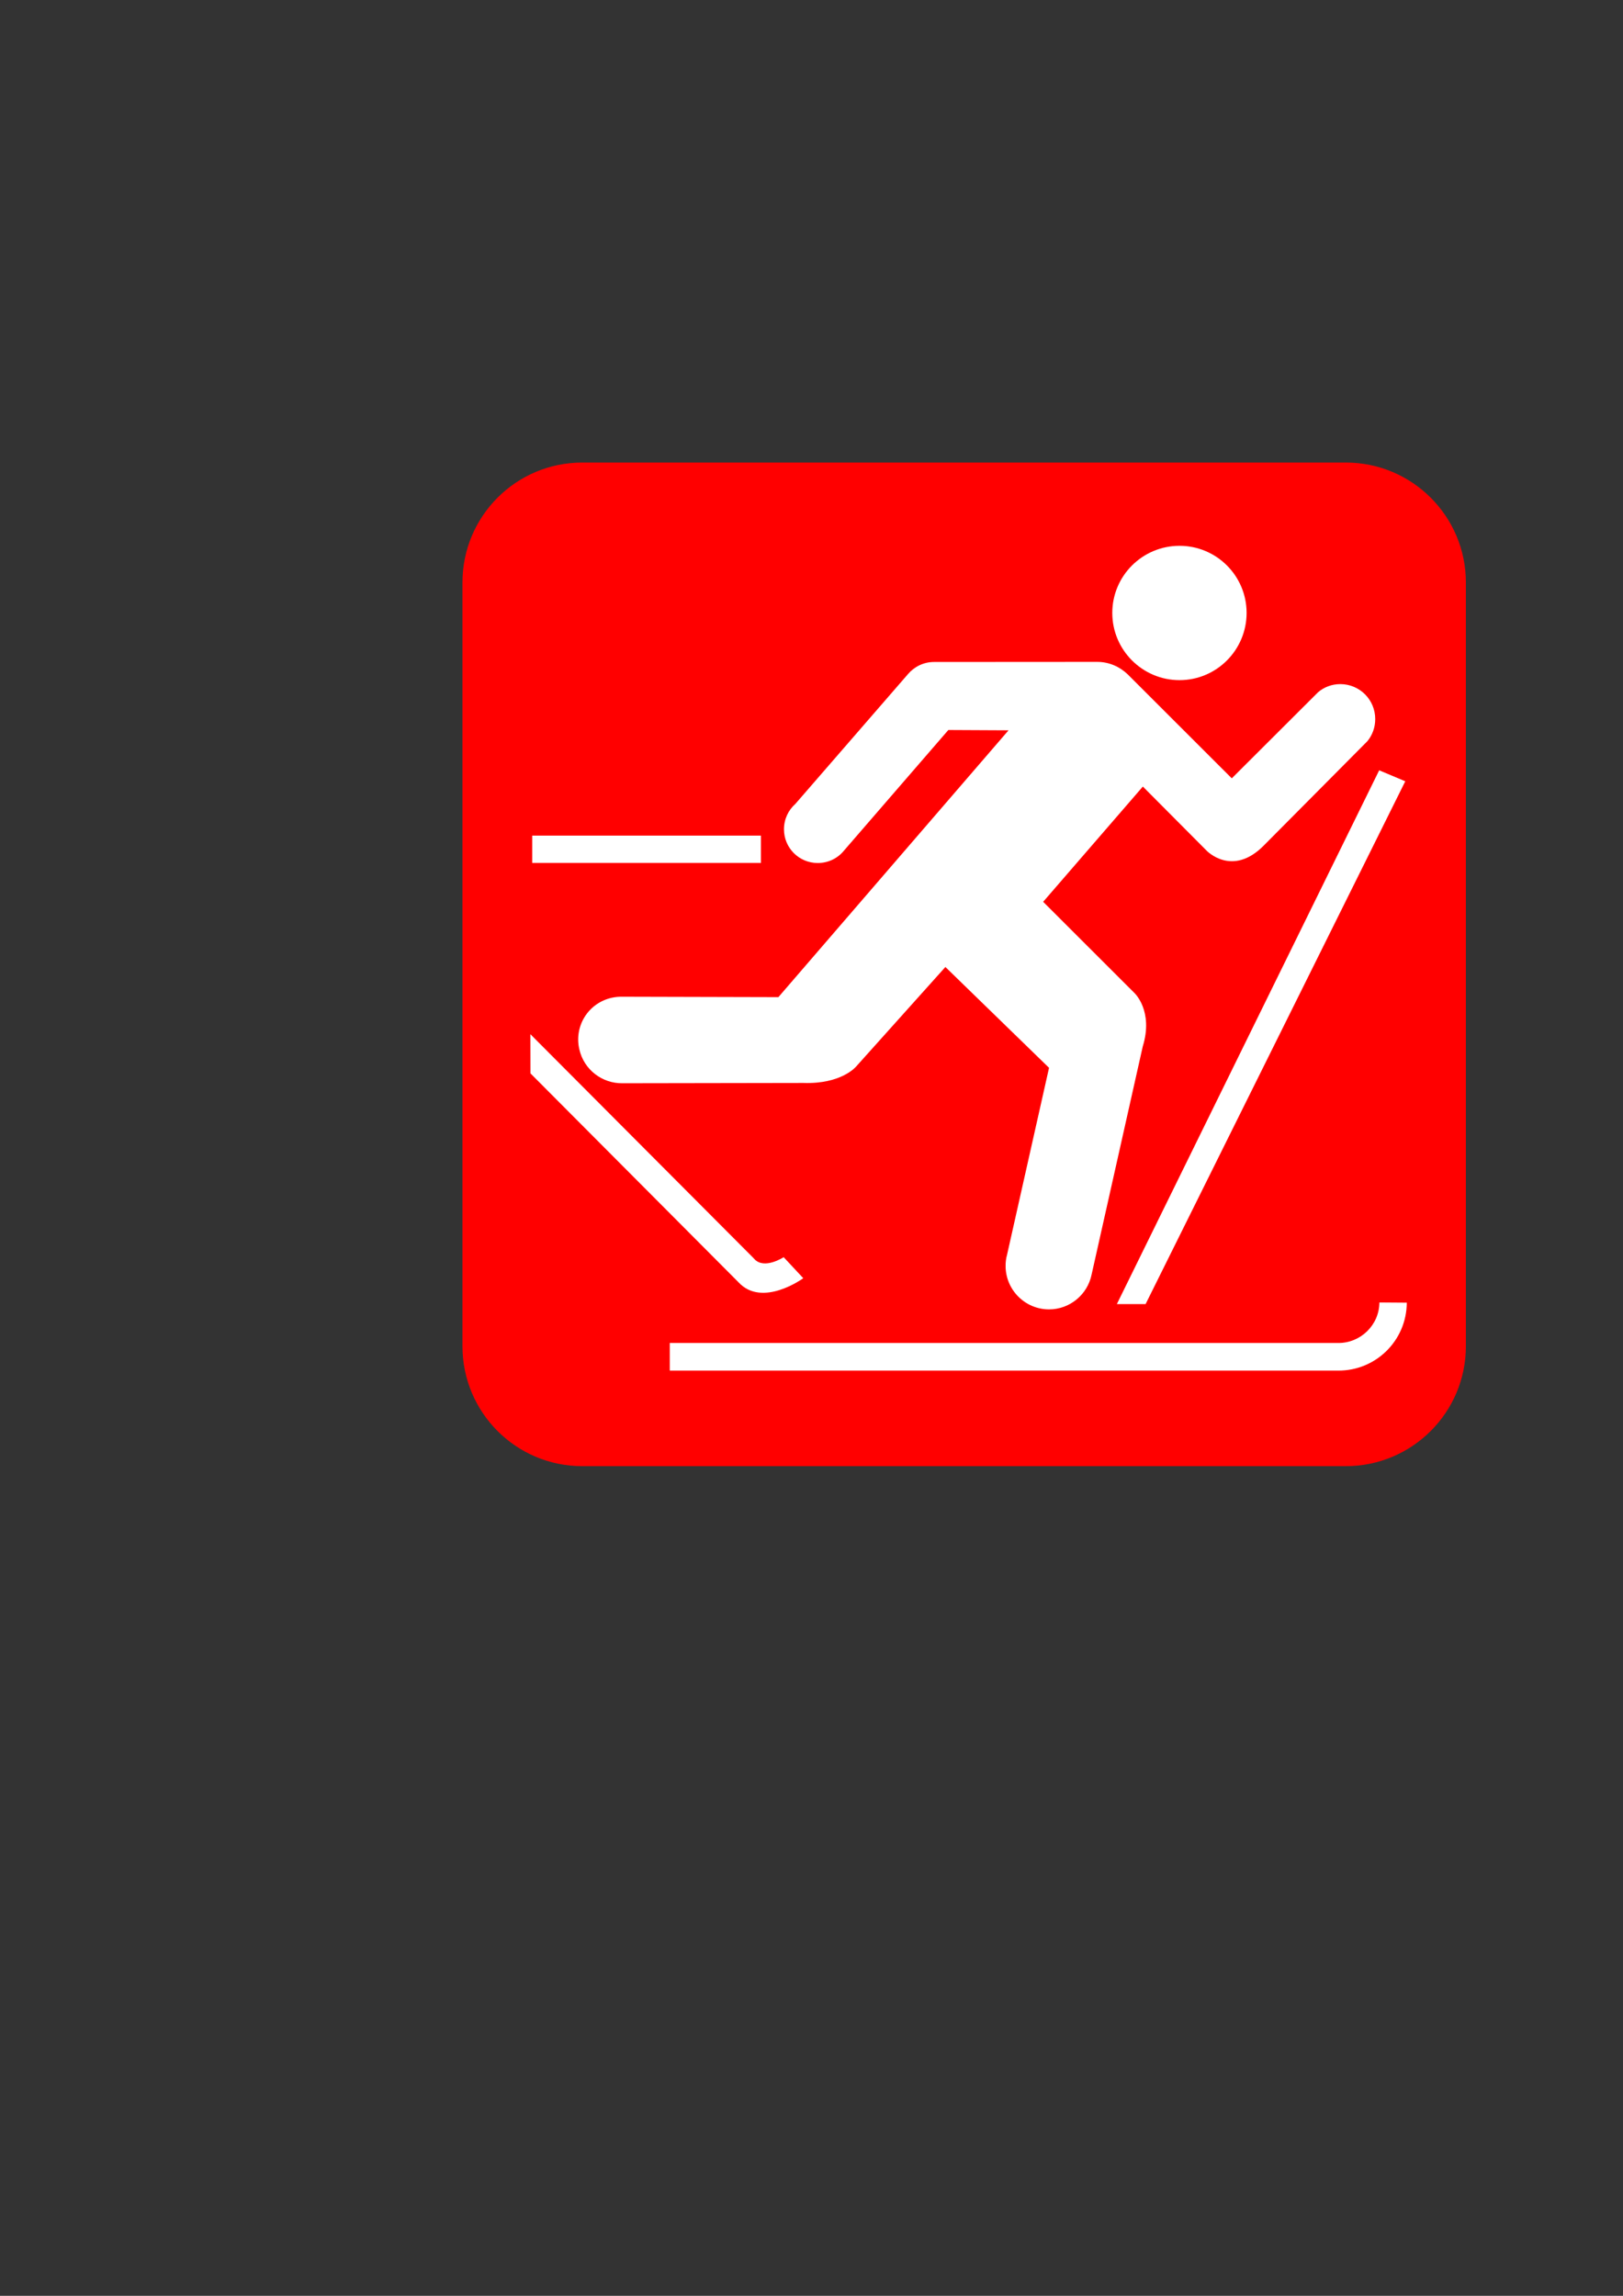 <?xml version="1.0"?><svg width="793.701" height="1122.52" xmlns="http://www.w3.org/2000/svg">
 <rect width="100%" height="100%" fill="#333333" stroke="none"/>
 <title>cross country red</title>

 <g>
  <title>Layer 1</title>
  <path fill="#ffffff" fill-rule="nonzero" id="path7094" d="m284.745,236.139c-26.809,0 -48.654,21.844 -48.654,48.653l0,373.438c0,26.858 21.845,48.702 48.654,48.702l373.437,0c26.859,0 48.703,-21.844 48.703,-48.702l0,-373.438c0,-26.809 -21.844,-48.653 -48.703,-48.653l-373.437,0z"/>
  <path fill="#ff0000" fill-rule="nonzero" id="path7096" d="m658.182,716.864c32.369,0 58.682,-26.263 58.682,-58.632l0,-373.438c0,-32.369 -26.313,-58.632 -58.682,-58.632l-373.437,0c-32.37,0 -58.583,26.263 -58.583,58.632l0,373.438c0,32.369 26.213,58.632 58.583,58.632l373.437,0z"/>
  <path fill="#ffffff" fill-rule="nonzero" id="path7098" d="m674.565,636.834c-0.049,11.022 -9.184,19.859 -20.106,19.809l-326.92,0l0,13.504l326.87,0c18.419,0.099 33.461,-14.696 33.561,-33.213l-13.405,-0.1z"/>
  <path fill="#ffffff" fill-rule="nonzero" id="path7100" d="m576.812,332.552c18.121,0 32.816,-14.745 32.816,-32.866c0,-18.121 -14.695,-32.816 -32.816,-32.816c-18.121,0 -32.866,14.695 -32.866,32.816c0,18.121 14.745,32.866 32.866,32.866"/>
  <path fill="#ffffff" fill-rule="nonzero" id="path7102" d="m368.646,615.288l-109.271,-109.619l0.05,19.164l101.725,102.122c11.667,12.659 31.674,-1.986 31.674,-1.986l-9.582,-10.277c0,0 -9.482,6.206 -14.347,0.894l-0.249,-0.298z"/>
  <path fill="#ffffff" fill-rule="nonzero" id="path7104" d="m372.122,408.562l-111.853,0l0,13.355l111.853,0l0,-13.355z"/>
  <path fill="#ffffff" fill-rule="nonzero" id="path7106" d="m674.466,376.637l12.759,5.362l-126.995,255.628l-14.049,0l128.285,-260.99z"/>
  <path fill="#ffffff" fill-rule="nonzero" id="path7108" d="m463.768,356.93l-51.086,59.029c-3.028,3.723 -7.645,6.007 -12.759,6.007c-9.184,0 -16.532,-7.397 -16.532,-16.482c0,-4.965 2.135,-9.383 5.561,-12.412l55.057,-63.447c3.078,-3.625 7.646,-5.958 12.759,-5.958l79.781,-0.05c5.858,0 11.071,2.383 14.944,6.107l50.887,50.837l42.149,-42.05c2.929,-2.532 6.752,-4.021 10.922,-4.021c9.483,0 17.079,7.645 17.079,17.078c0,4.121 -1.39,7.844 -3.823,10.823l-50.838,51.185c-15.39,15.39 -27.801,2.333 -27.801,2.333l-31.178,-31.326l-48.752,56.348l44.681,44.632c0,0 9.383,8.737 4.021,26.114l-25.021,111.554c-1.986,9.681 -10.575,16.979 -20.802,16.979c-11.716,0 -21.248,-9.532 -21.248,-21.248c0,-1.887 0.198,-3.674 0.695,-5.362l20.553,-91.498l-50.689,-49.298l-43.638,48.653c0,0 -7.1,8.688 -25.816,8.043l-88.47,0.148c-9.879,0.149 -18.865,-6.602 -21.099,-16.631c-2.631,-11.419 4.468,-22.639 15.887,-25.171c1.836,-0.397 3.624,-0.546 5.361,-0.496l76.108,0.199l112.547,-130.47l-29.44,-0.149z"/>
 </g>
</svg>